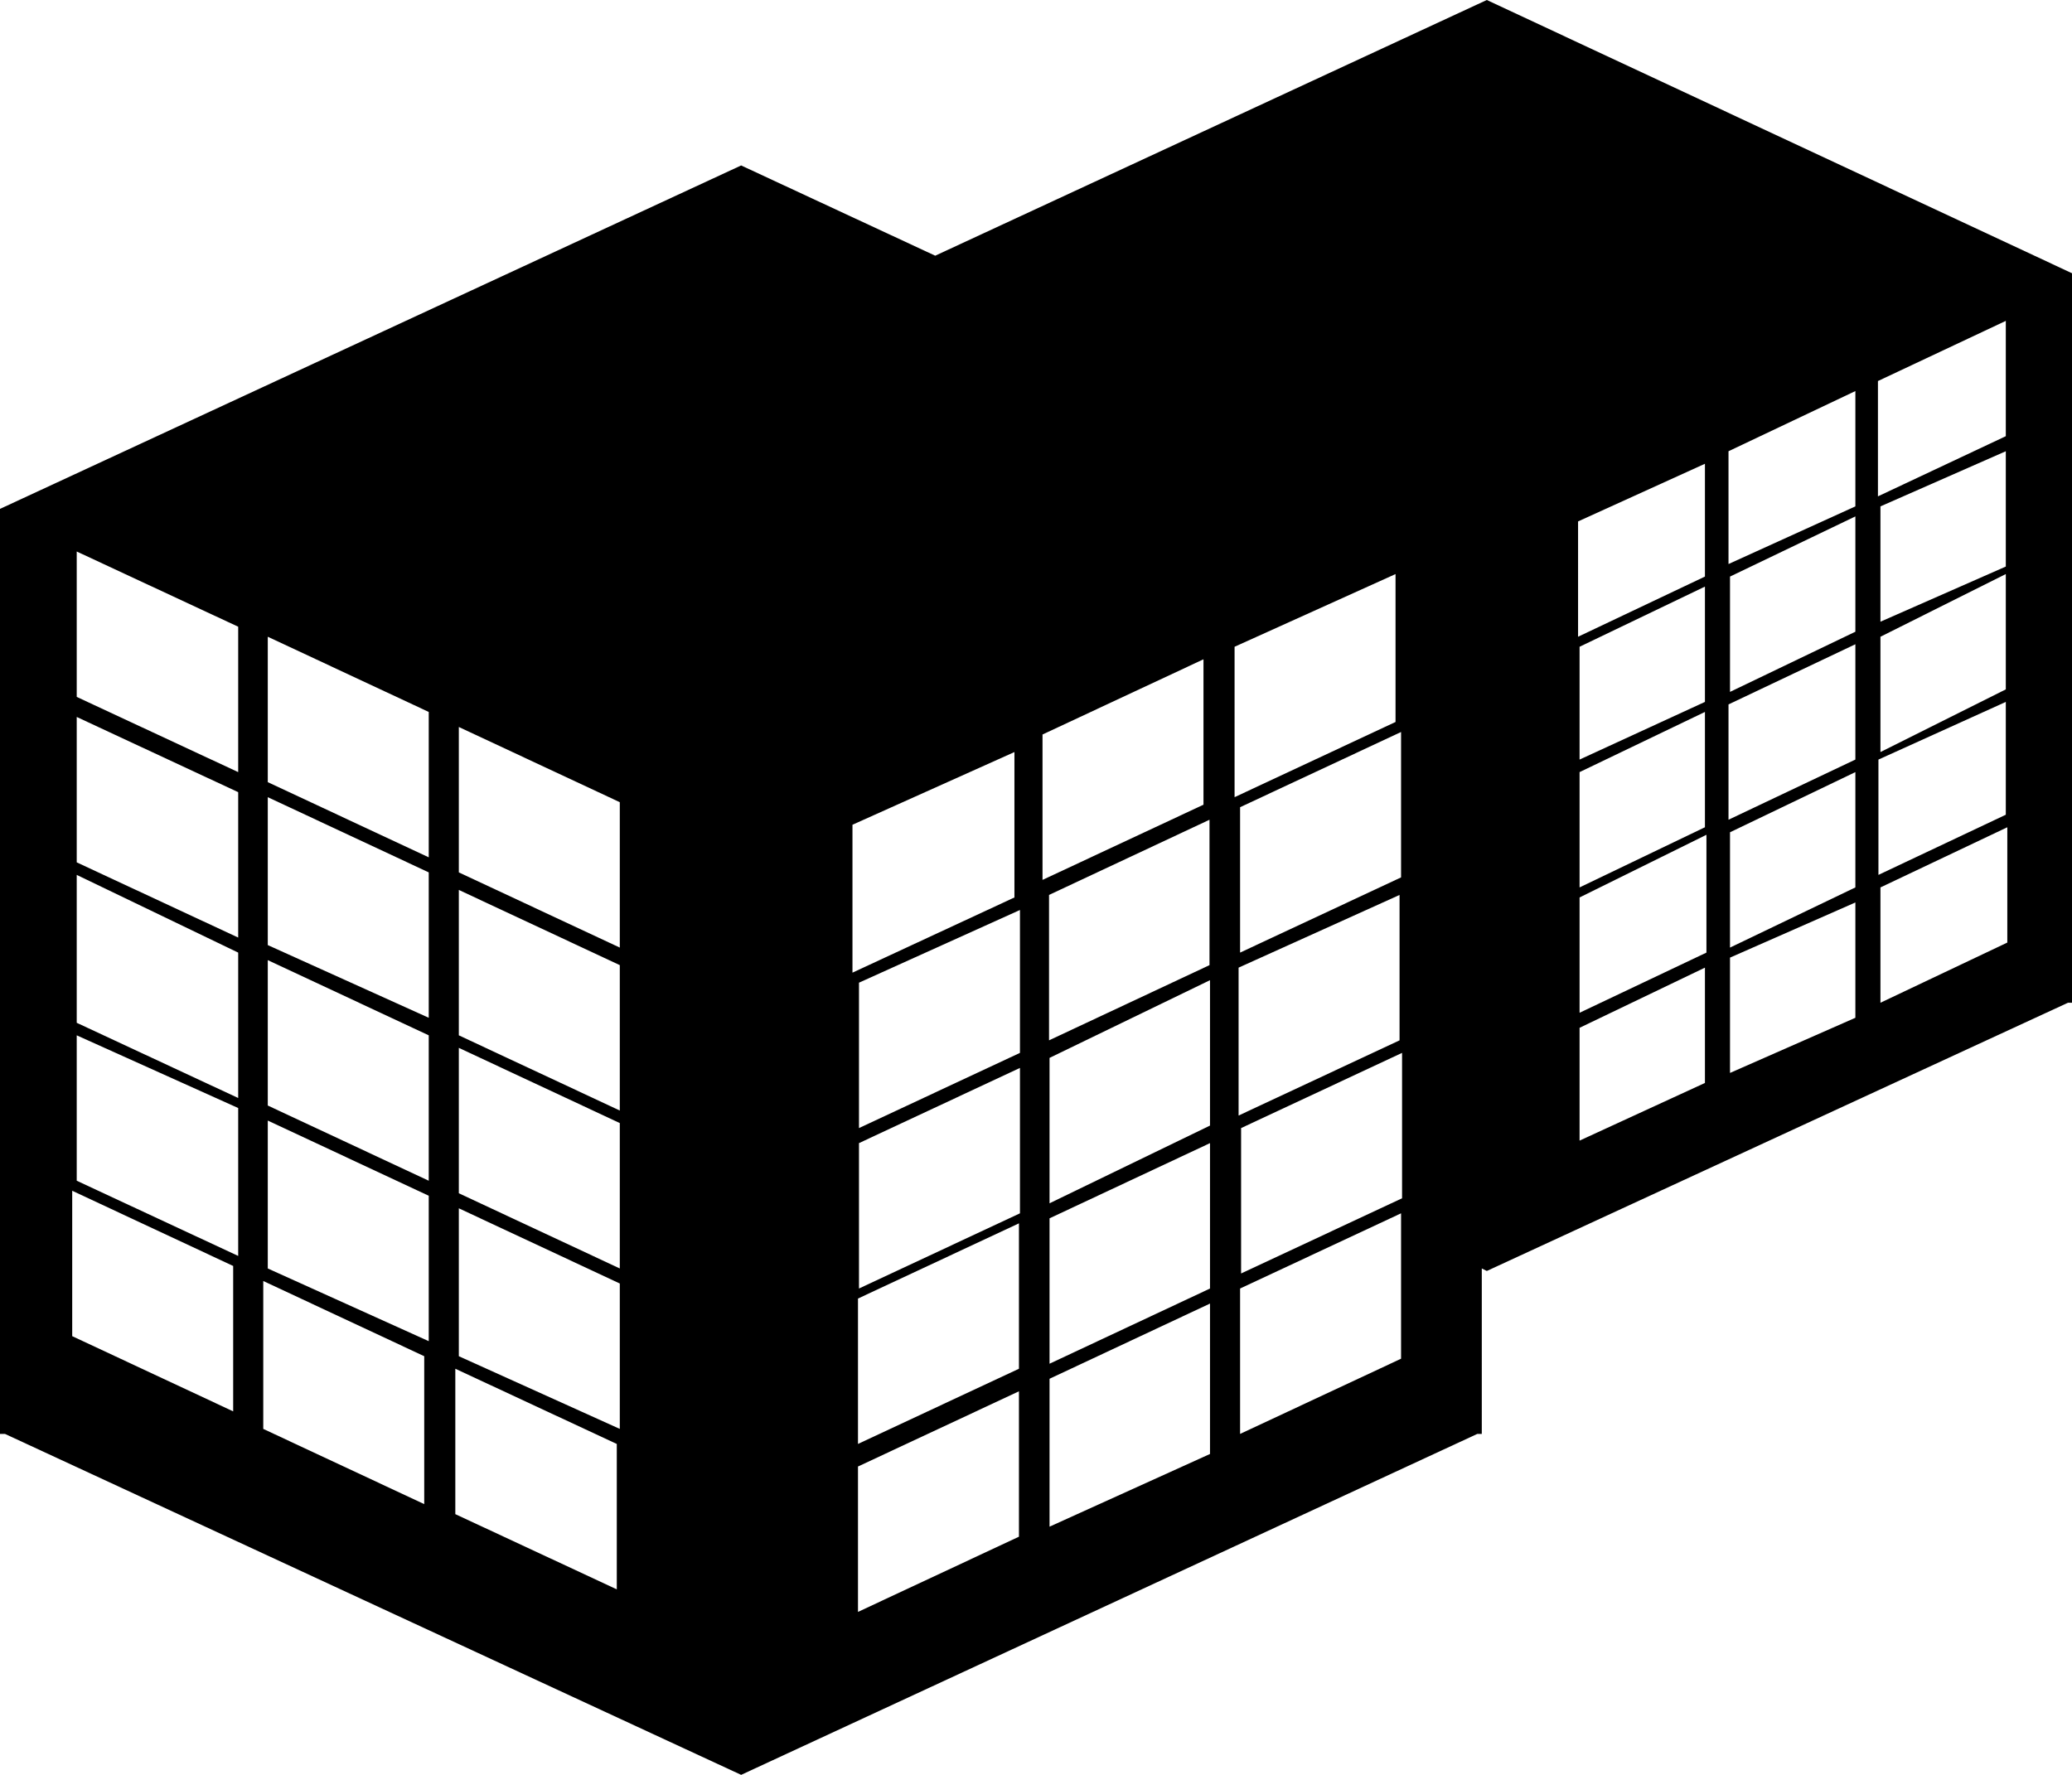 <svg xmlns="http://www.w3.org/2000/svg" viewBox="0 0 41.32 35.4"><defs><style>.cls-1{fill-rule:evenodd;}</style></defs><g id="图层_2" data-name="图层 2"><g id="图层_1-2" data-name="图层 1"><g id="图层_1_669" data-name="图层 1,669"><path class="cls-1" d="M20.32,27.75v2.9l-3.21,1.5v-2.9ZM9.08,27.3l3.22,1.5v2.9L9.08,30.2ZM24.13,26V29l-3.2,1.45V27.5ZM5.25,25.55l3.21,1.5V30l-3.21-1.5ZM20.32,24.4v2.9l-3.21,1.5V25.9Zm7.62-.2v2.9l-3.21,1.5V25.7ZM9.15,24.1l3.21,1.5v2.9L9.15,27.05Zm-7.71-.35,3.21,1.5v2.9l-3.21-1.5Zm22.69-.95v2.9l-3.2,1.5V24.3ZM5.34,22.35l3.21,1.5v2.9L5.34,25.3Zm15-1.05v2.9l-3.21,1.5V22.8Zm7.62-.3v2.9l-3.21,1.5V22.5ZM9.15,20.9l3.21,1.5v2.9L9.15,23.8Zm-7.62-.25L4.75,22.1v2.95l-3.22-1.5Zm22.6-1.1v2.9L20.93,24v-2.9ZM34,19.3v2.3L31.5,22.75V20.5ZM5.34,19.15l3.21,1.5v2.9l-3.21-1.5Zm15-1V21l-3.21,1.5V19.6ZM37,18v2.3L34.5,21.4V19.1Zm-9.09-.15v2.9l-3.21,1.5V19.3ZM9.15,17.75l3.21,1.5v2.9l-3.21-1.5Zm-7.62-.3L4.75,19v2.9l-3.22-1.5Zm32.5-.8V19l-2.53,1.2v-2.3Zm6-.15v2.3L37.5,20V17.7Zm-15.91-.15v2.9l-3.2,1.5v-2.9ZM5.34,15.9l3.21,1.5v2.9L5.34,18.85ZM37,15.4v2.3L34.5,18.9V16.6ZM20.23,15v2.9L17,19.4V16.45Zm7.71-.4v2.9L24.73,19V16.1ZM9.15,14.5,12.36,16v2.9L9.15,17.4Zm-7.62-.2,3.22,1.5v2.9L1.53,17.2ZM34,14.2v2.3L31.5,17.7V15.4Zm6-.2v2.25l-2.54,1.2v-2.3Zm-16-.85v2.9l-3.21,1.5v-2.9Zm13-.3v2.3l-2.53,1.2v-2.3ZM5.34,12.7l3.21,1.5v2.9L5.34,15.6ZM34,11.7V14L31.5,15.15V12.9Zm6-.25v2.3L37.5,15v-2.3Zm-12.17,0v2.95l-3.21,1.5V12.9ZM1.53,11l3.22,1.5v2.9L1.53,13.9ZM37,10.3v2.3L34.5,13.8V11.5ZM34,9.25V11.5l-2.53,1.2V10.4ZM40,9v2.3L37.5,12.4V10.1ZM37,7.8v2.3l-2.53,1.15V9Zm3-1.4V8.7L37.45,9.9V7.6ZM29.65,0l-11,5.1L14.78,3.3,0,10.15l0,0H0V28.6H.1l14.68,6.8,14.68-6.8h.09V25.3l.1.05L41.24,20h.08V5.45h0Z"/></g></g></g></svg>